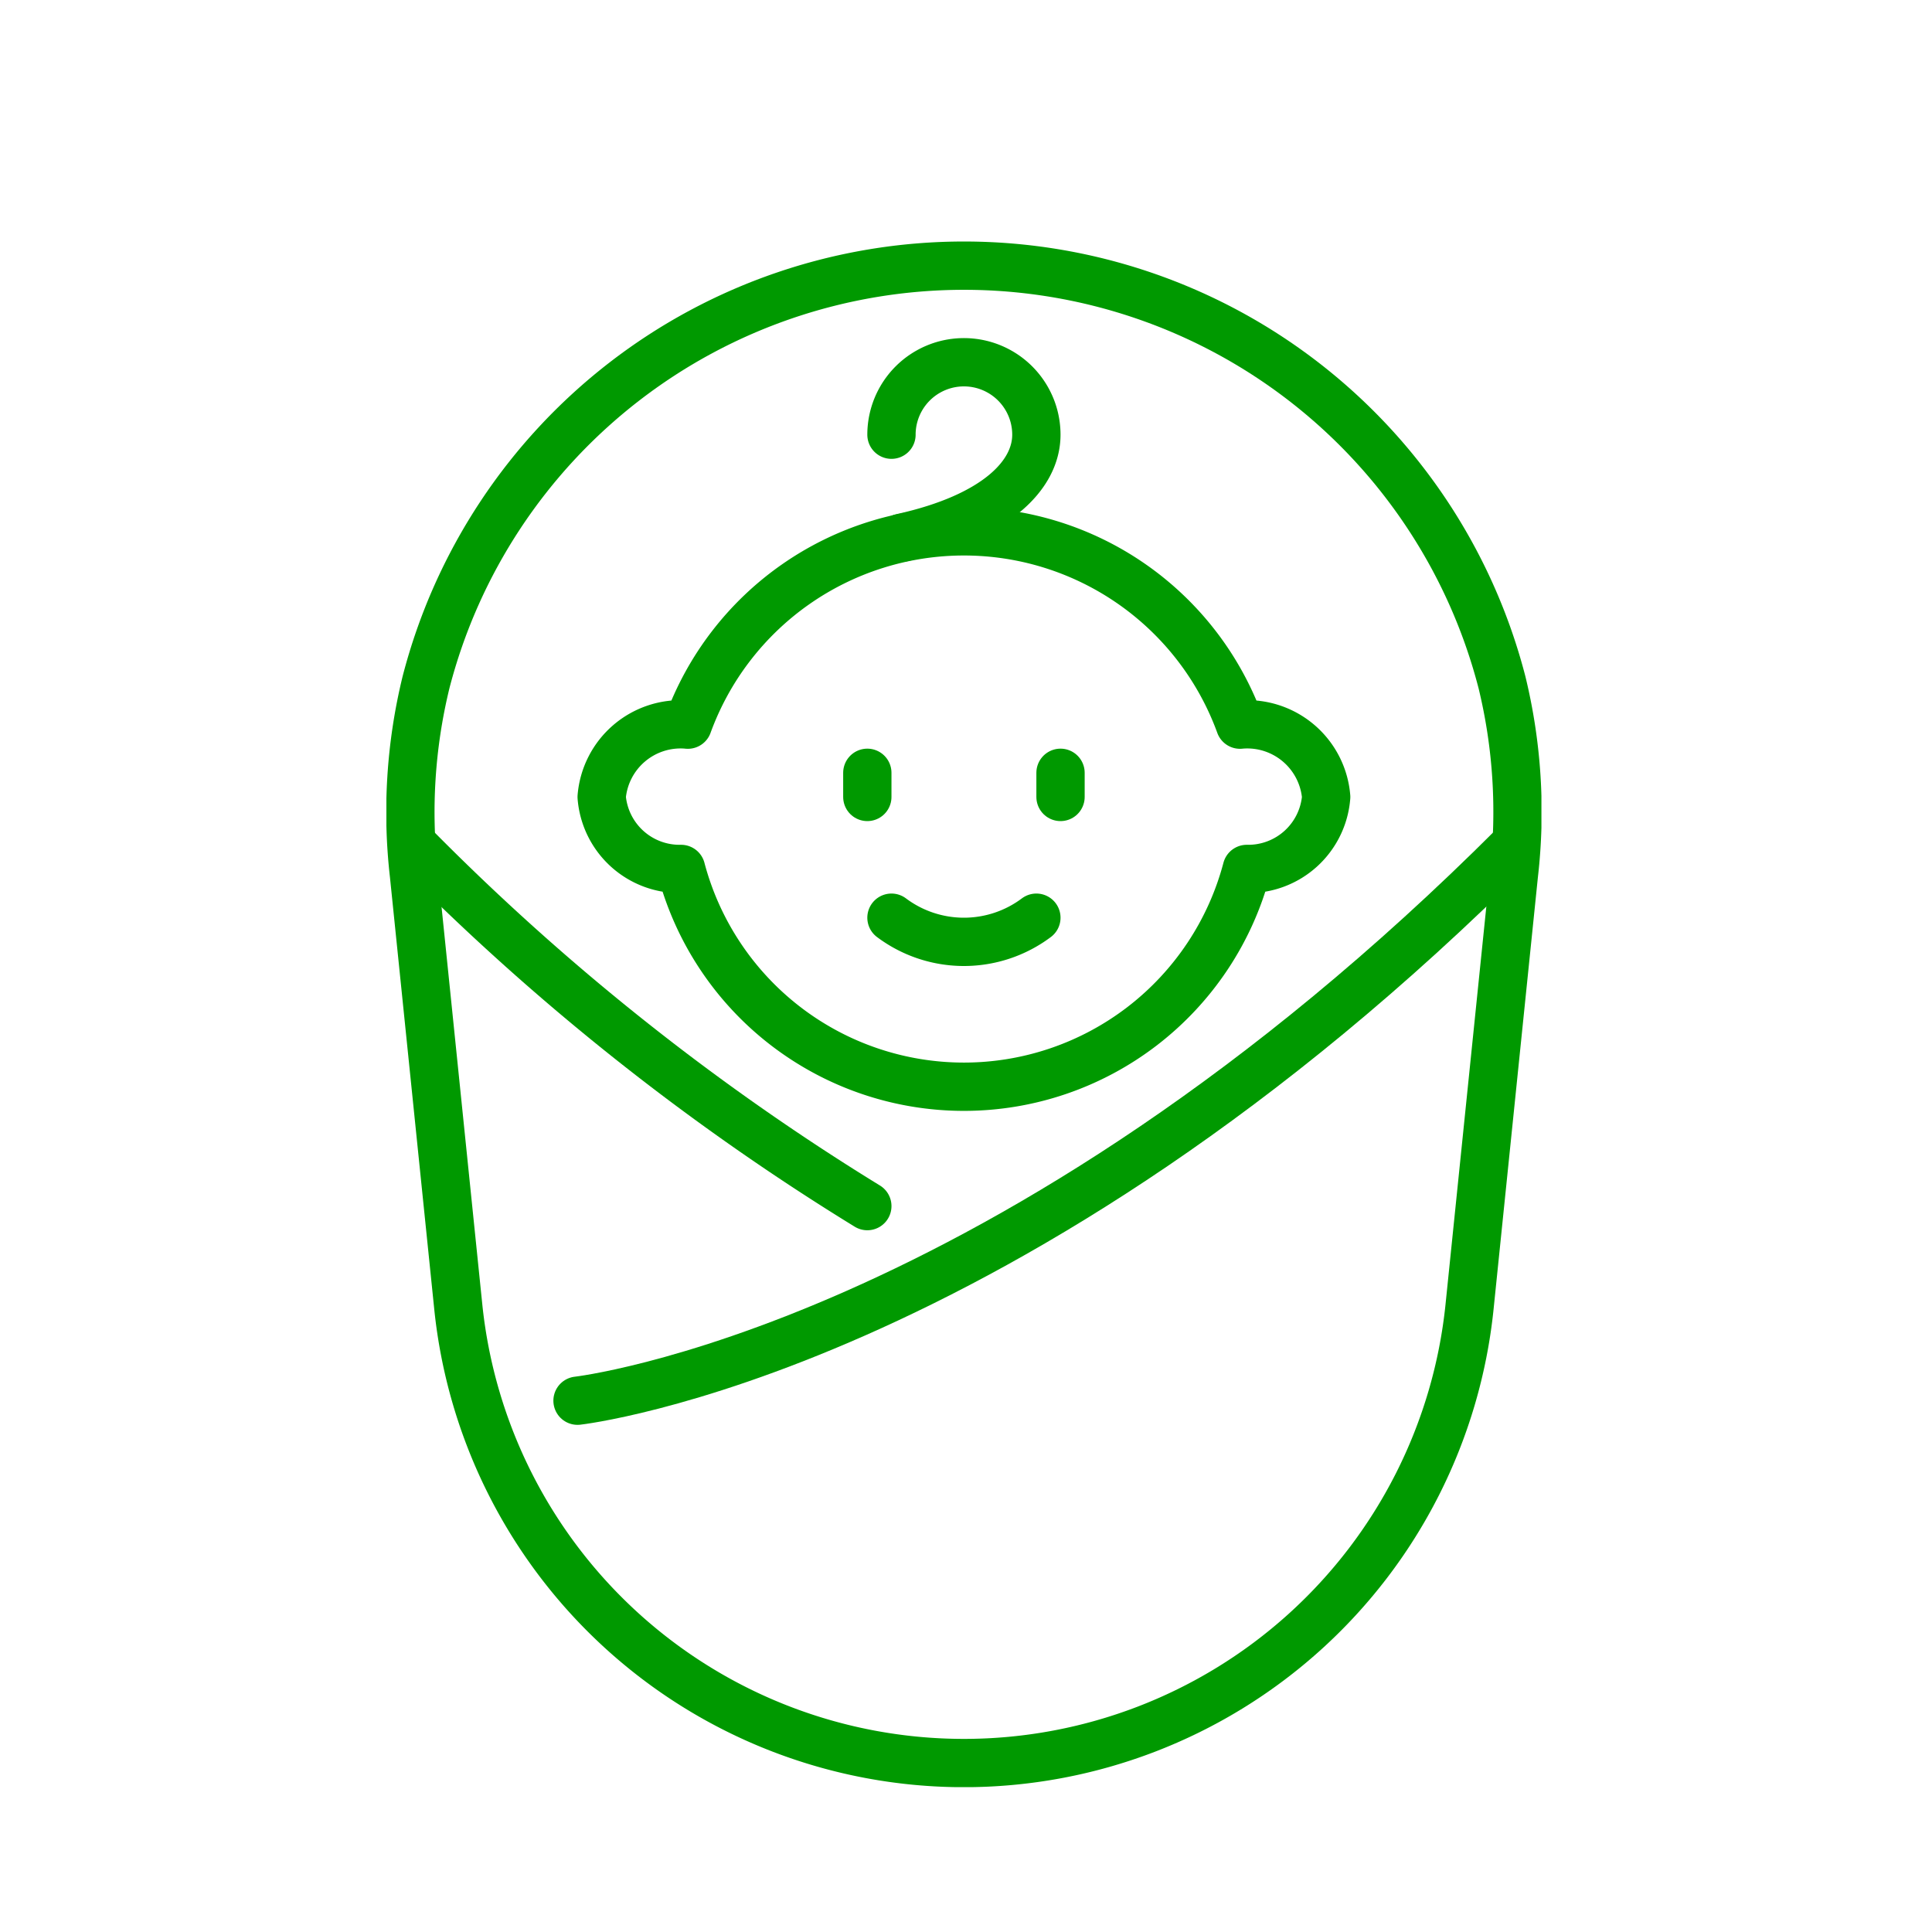 <svg xmlns="http://www.w3.org/2000/svg" xmlns:xlink="http://www.w3.org/1999/xlink" width="80" height="80" viewBox="0 0 80 80">
  <defs>
    <clipPath id="clip-path">
      <rect id="長方形_32154" data-name="長方形 32154" width="80" height="80" transform="translate(736 3650)" fill="#fff" stroke="#707070" stroke-width="1"/>
    </clipPath>
    <clipPath id="clip-path-2">
      <rect id="長方形_32139" data-name="長方形 32139" width="47.827" height="64" fill="none" stroke="#090" stroke-width="2"/>
    </clipPath>
  </defs>
  <g id="マスクグループ_101487" data-name="マスクグループ 101487" transform="translate(-736 -3650)" clip-path="url(#clip-path)">
    <g id="グループ_280440" data-name="グループ 280440" transform="translate(752 3660)">
      <line id="線_1737" data-name="線 1737" y2="1" transform="translate(19.914 22)" fill="none" stroke="#090" stroke-linecap="round" stroke-linejoin="round" stroke-width="2"/>
      <line id="線_1738" data-name="線 1738" y2="1" transform="translate(27.914 22)" fill="none" stroke="#090" stroke-linecap="round" stroke-linejoin="round" stroke-width="2"/>
      <g id="グループ_280439" data-name="グループ 280439">
        <g id="グループ_280438" data-name="グループ 280438" clip-path="url(#clip-path-2)">
          <path id="パス_69187" data-name="パス 69187" d="M83.655,112a5,5,0,0,0,6,0" transform="translate(-62.741 -84)" fill="none" stroke="#090" stroke-linecap="round" stroke-linejoin="round" stroke-width="2"/>
          <path id="パス_69188" data-name="パス 69188" d="M65.655,59a3.279,3.279,0,0,0-3.5-3c-.023,0-.045.005-.068.006a12.166,12.166,0,0,0-22.864,0c-.023,0-.044-.006-.068-.006a3.279,3.279,0,0,0-3.5,3,3.237,3.237,0,0,0,3.288,2.981,12.115,12.115,0,0,0,23.425,0A3.237,3.237,0,0,0,65.655,59Z" transform="translate(-26.741 -36)" fill="none" stroke="#090" stroke-linecap="round" stroke-linejoin="round" stroke-width="2"/>
          <path id="パス_69189" data-name="パス 69189" d="M83.655,23a3,3,0,0,1,6,0c0,1.657-1.645,3.4-5.583,4.267" transform="translate(-62.741 -15)" fill="none" stroke="#090" stroke-linecap="round" stroke-linejoin="round" stroke-width="2"/>
          <path id="パス_69190" data-name="パス 69190" d="M31.655,123s17.8-2,38.8-23" transform="translate(-23.741 -75)" fill="none" stroke="#090" stroke-linecap="round" stroke-linejoin="round" stroke-width="2"/>
          <path id="パス_69191" data-name="パス 69191" d="M23.255,114.942A99.435,99.435,0,0,1,4.455,100" transform="translate(-3.341 -75)" fill="none" stroke="#090" stroke-linecap="round" stroke-linejoin="round" stroke-width="2"/>
          <path id="パス_69192" data-name="パス 69192" d="M49.687,29.215,47.852,47.1a21.048,21.048,0,0,1-41.877,0L4.141,29.215a22.681,22.681,0,0,1,.5-7.964,23.008,23.008,0,0,1,44.552,0A22.681,22.681,0,0,1,49.687,29.215Z" transform="translate(-3 -3)" fill="none" stroke="#090" stroke-linecap="round" stroke-linejoin="round" stroke-width="2"/>
        </g>
      </g>
    </g>
  </g>
</svg>
